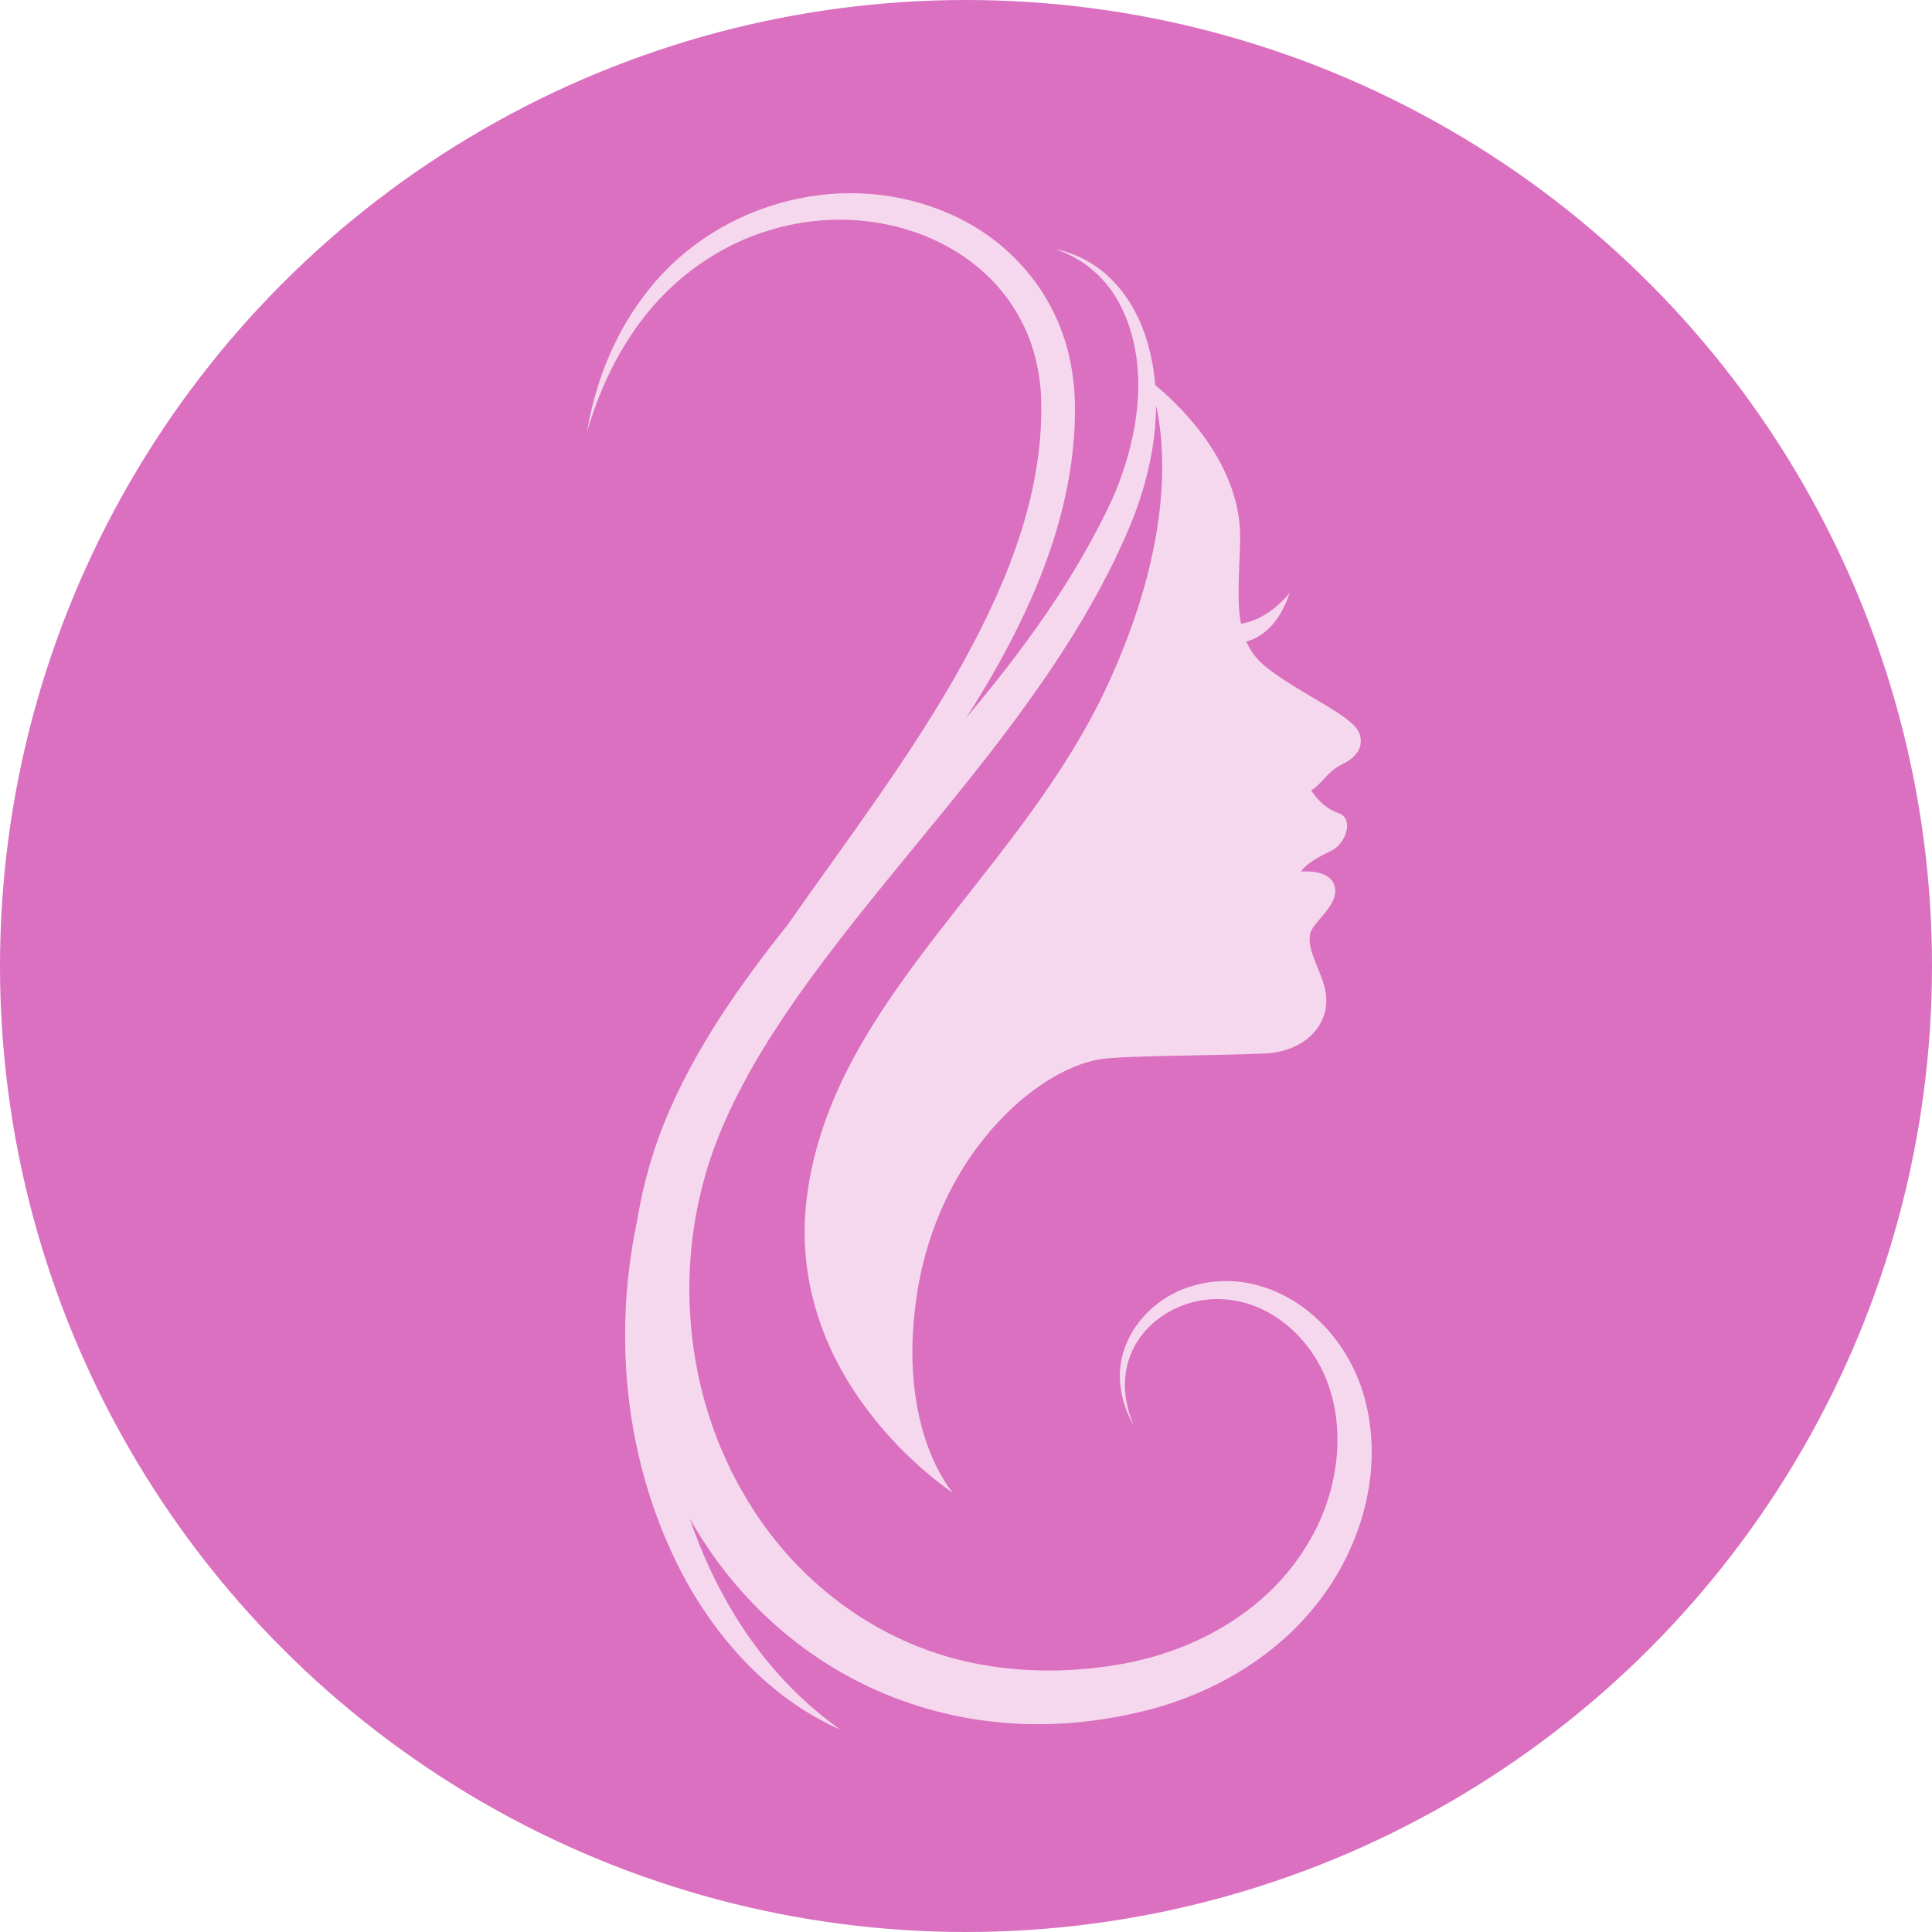 <svg xmlns="http://www.w3.org/2000/svg" fill="none" viewBox="0 0 100 100" height="100" width="100">
<circle fill="#DA70BF" r="50" cy="50" cx="50"></circle>
<path fill="#F5D8EE" d="M39.95 11.881C37.208 12.67 34.789 14.425 33.101 16.722C32.359 17.722 31.742 18.816 31.247 19.959C30.911 20.725 30.633 21.519 30.39 22.326C30.807 19.826 31.776 17.355 33.328 15.313C36.799 10.639 43.286 8.722 48.718 10.889C52.19 12.232 54.773 15.22 55.435 18.902C55.58 19.68 55.645 20.472 55.64 21.264C55.627 26.178 53.711 30.881 51.283 35.071C50.875 35.774 50.45 36.467 50.013 37.152C52.948 33.652 55.648 29.99 57.588 25.798C58.963 22.647 59.601 18.696 57.864 15.568C57.153 14.303 55.992 13.334 54.606 12.891C55.703 13.105 56.731 13.66 57.52 14.454C58.33 15.253 58.908 16.272 59.273 17.347C59.554 18.191 59.724 19.058 59.794 19.933C60.916 20.852 64.281 23.943 64.19 27.954C64.148 29.66 64.007 31.095 64.231 32.282C65.729 32.058 66.752 30.683 66.752 30.683C66.19 32.373 65.276 32.998 64.507 33.206C64.734 33.722 65.08 34.18 65.601 34.584C67.476 36.032 70.151 37.089 70.39 38.037C70.523 38.555 70.385 39.118 69.453 39.568C68.679 39.946 68.385 40.628 67.867 40.907C67.867 40.907 68.367 41.772 69.257 42.076C70.151 42.383 69.622 43.693 68.924 44.027C68.229 44.36 67.606 44.704 67.336 45.113C67.336 45.113 68.895 44.946 69.091 45.92C69.286 46.897 67.94 47.714 67.81 48.344C67.648 49.139 68.294 50.089 68.562 51.102C69.01 52.787 67.755 54.417 65.471 54.529C63.187 54.639 58.091 54.626 56.89 54.834C53.547 55.42 48.588 59.821 47.476 66.897C46.362 73.972 49.315 77.258 49.315 77.258C49.315 77.258 40.27 71.428 41.83 61.475C43.39 51.519 52.862 45.17 57.354 35.402C60.713 28.102 60.325 23.175 59.836 20.97C59.833 23.154 59.278 25.355 58.432 27.352C57.122 30.446 55.351 33.329 53.411 36.061C49.583 41.451 45.054 46.233 41.255 51.618C39.638 53.93 38.164 56.355 37.133 58.972C34.75 65.027 35.312 72.167 38.726 77.717C41.375 82.089 45.77 85.285 50.833 86.165C53.19 86.589 55.635 86.55 57.989 86.141C61.979 85.449 65.791 83.279 67.815 79.688C69.64 76.555 69.895 72.183 67.39 69.342C66.507 68.339 65.32 67.579 63.995 67.334C61.208 66.782 58.211 68.699 58.226 71.696C58.226 72.412 58.403 73.131 58.692 73.805C58.323 73.165 58.067 72.451 57.992 71.709C57.716 69.303 59.518 67.162 61.786 66.542C62.924 66.212 64.172 66.235 65.31 66.587C68.01 67.417 70.015 69.85 70.679 72.553C71.669 76.449 70.286 80.67 67.656 83.621C65.565 86.001 62.677 87.626 59.645 88.451C49.505 91.152 40.286 86.73 35.698 78.594C36.875 82.04 38.734 85.266 41.388 87.79C42.039 88.407 42.739 88.983 43.481 89.516C42.643 89.152 41.841 88.693 41.08 88.167C40.606 87.842 40.143 87.475 39.711 87.1C38.036 85.644 36.656 83.868 35.567 81.933C32.448 76.292 31.638 69.508 32.974 63.204C33.265 61.389 33.765 59.608 34.468 57.907C35.64 55.087 37.283 52.49 39.086 50.053C39.625 49.321 40.182 48.602 40.752 47.891C43.885 43.407 47.224 39.061 49.864 34.266C52.2 30.029 54.112 25.29 53.877 20.373C53.453 13.355 46.218 10.022 39.95 11.881Z"></path>
</svg>
